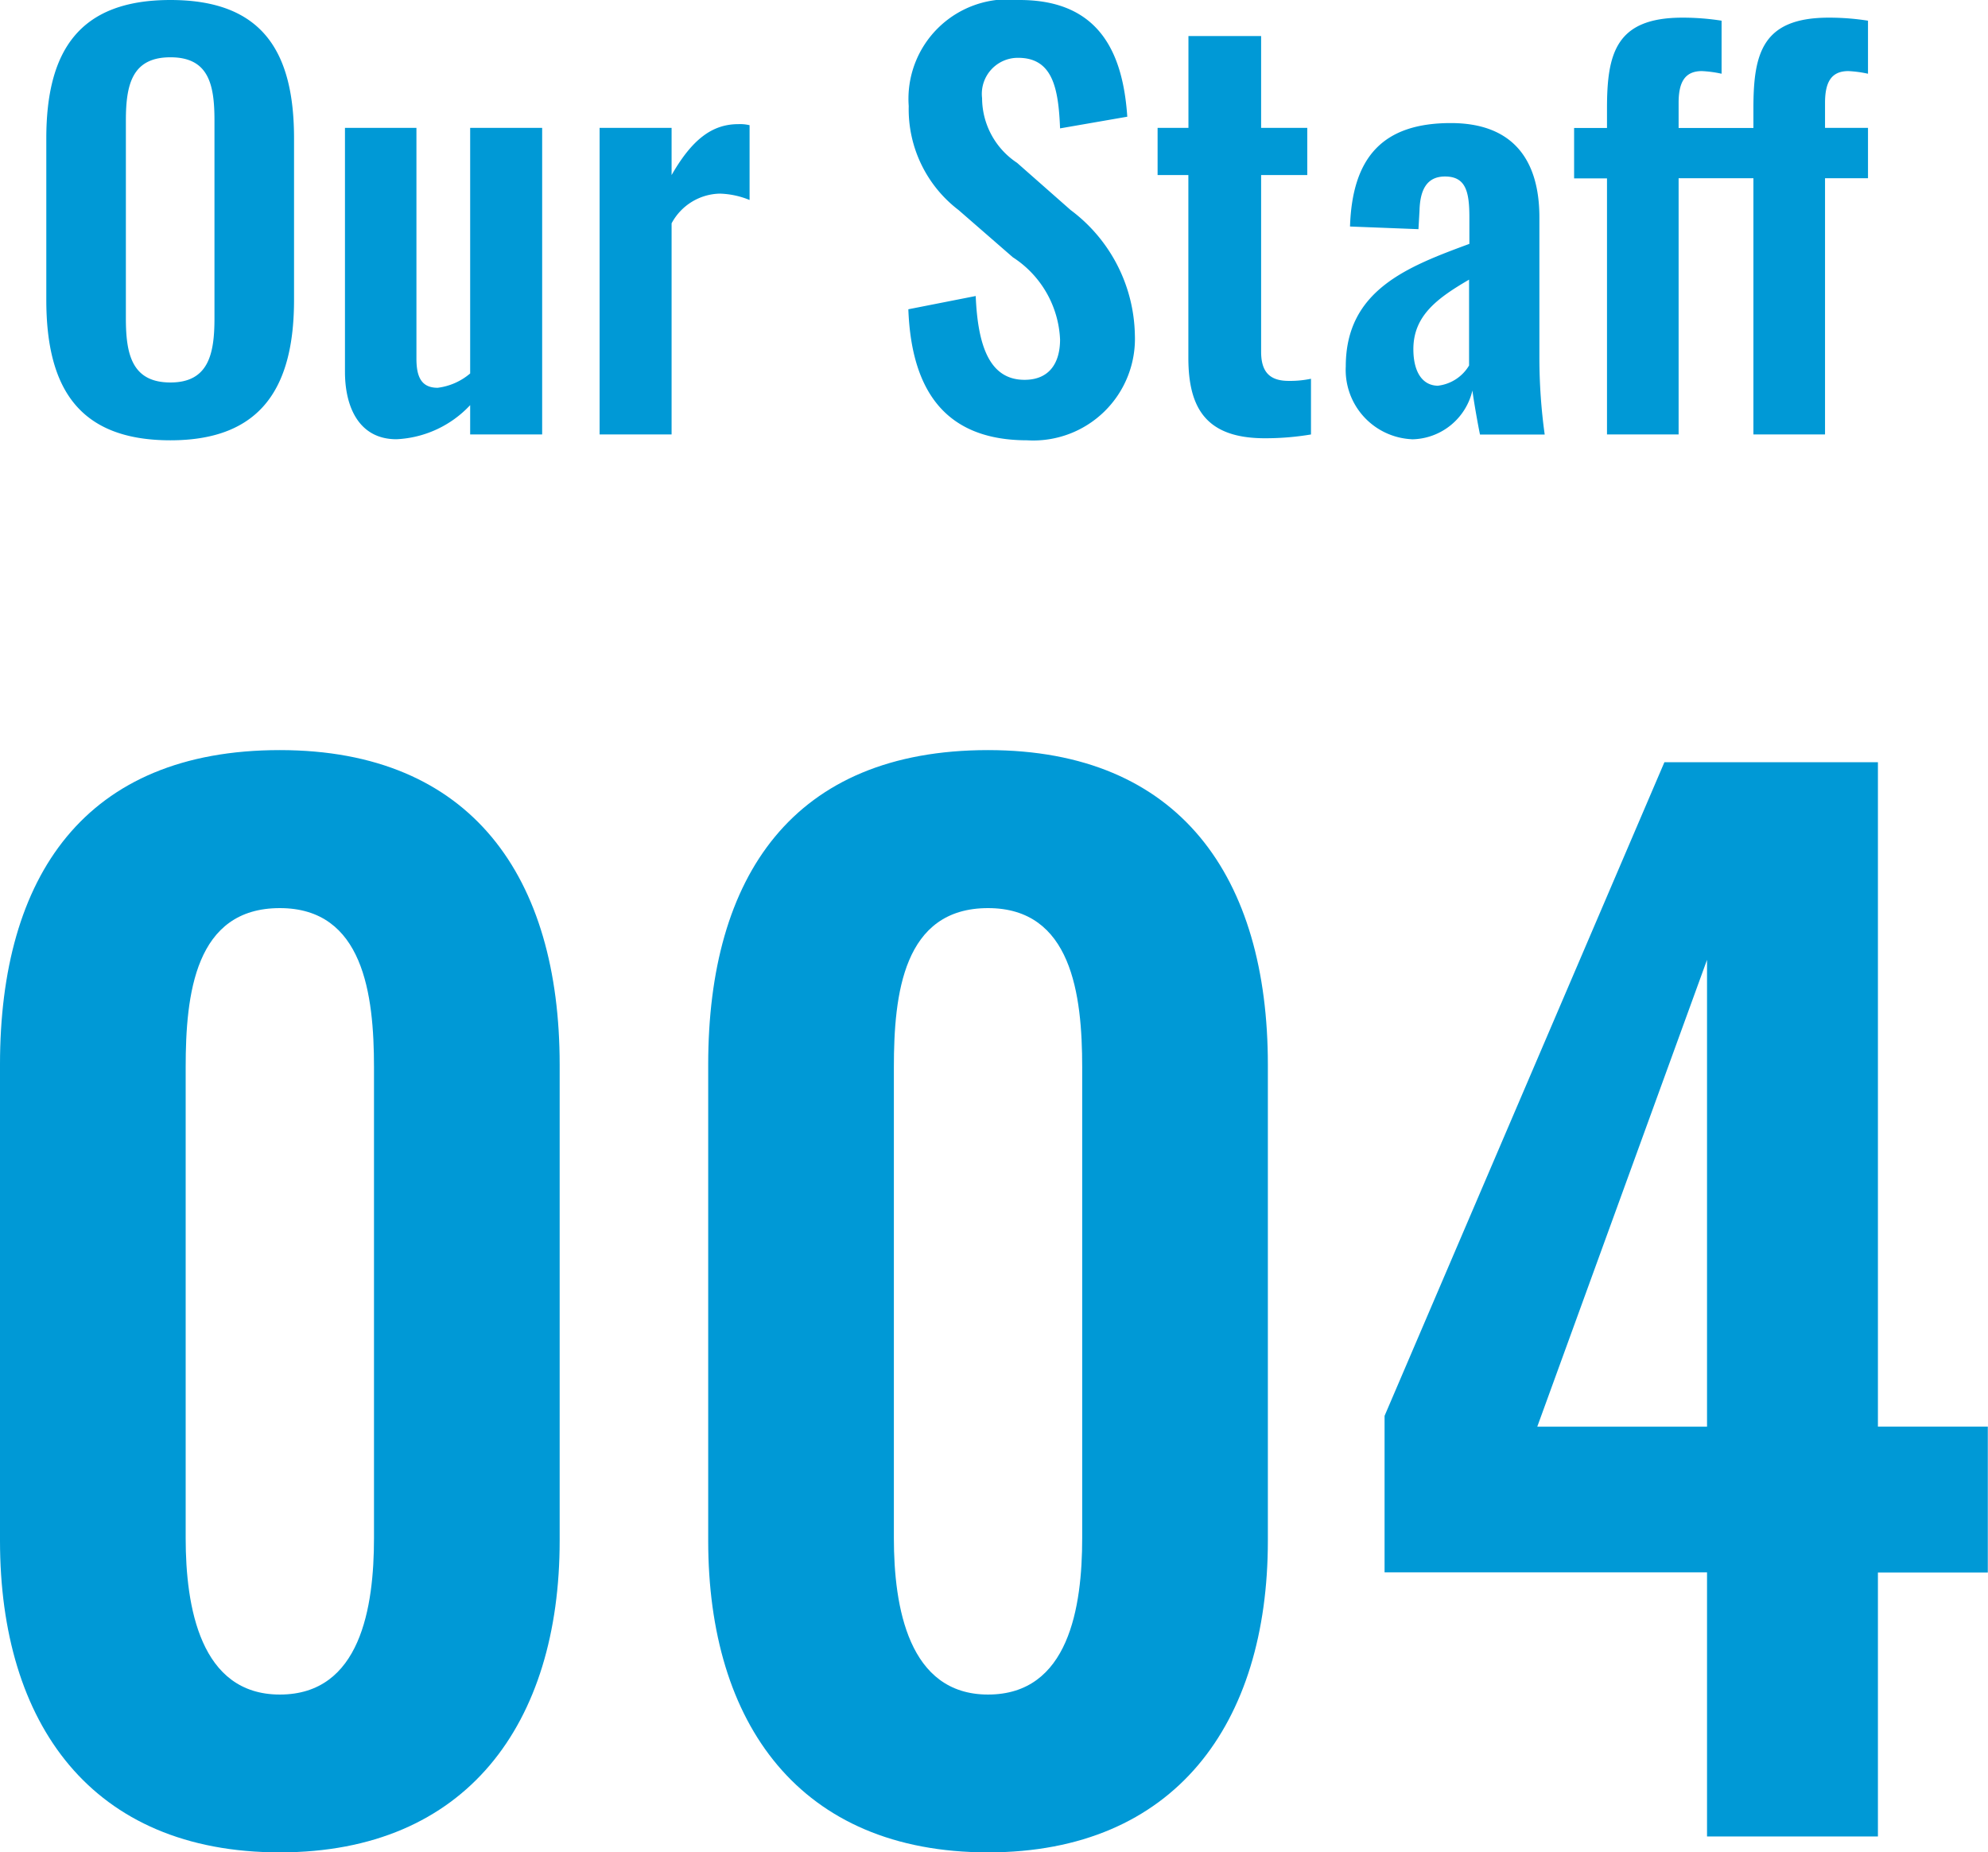 <svg xmlns="http://www.w3.org/2000/svg" width="52.465" height="48.886" viewBox="0 0 52.465 48.886">
  <g id="グループ_216" data-name="グループ 216" transform="translate(-30.45 -3077.534)">
    <path id="_004" data-name="004" d="M-18.165.42c4.935,0,7.385-3.4,7.385-8.225V-20.37c0-4.935-2.31-8.3-7.385-8.3-5.145,0-7.385,3.325-7.385,8.3V-7.805C-25.55-2.975-23.135.42-18.165.42Zm0-4.165c-2.1,0-2.485-2.31-2.485-4.13V-20.3c0-1.925.245-4.2,2.485-4.2,2.205,0,2.485,2.275,2.485,4.2V-7.875C-15.68-6.055-16.03-3.745-18.165-3.745ZM.525.42C5.46.42,7.91-2.975,7.91-7.805V-20.37c0-4.935-2.31-8.3-7.385-8.3-5.145,0-7.385,3.325-7.385,8.3V-7.805C-6.86-2.975-4.445.42.525.42Zm0-4.165c-2.1,0-2.485-2.31-2.485-4.13V-20.3c0-1.925.245-4.2,2.485-4.2,2.205,0,2.485,2.275,2.485,4.2V-7.875C3.01-6.055,2.66-3.745.525-3.745ZM19.5,0H24.01V-6.965h2.9v-3.85h-2.9V-28.35H18.375L10.99-11.1v4.13H19.5Zm-4.48-10.815,4.48-12.32v12.32Z" transform="translate(56 3126)" fill="#0099d6"/>
    <path id="Our_Staff" data-name="Our Staff" d="M3.948.154C6.37.154,7.21-1.274,7.21-3.556V-7.812c0-2.3-.84-3.654-3.262-3.654S.672-10.108.672-7.812v4.256C.672-1.26,1.5.154,3.948.154Zm0-1.526c-1.022,0-1.176-.756-1.176-1.694V-8.288c0-.952.168-1.666,1.176-1.666S5.11-9.24,5.11-8.288v5.222C5.11-2.128,4.956-1.372,3.948-1.372ZM9.912.126a2.839,2.839,0,0,0,1.946-.9V0h1.9V-8.092h-1.9V-1.61A1.631,1.631,0,0,1,11-1.232c-.434,0-.56-.294-.56-.77v-6.09H8.554v6.44C8.554-.714,8.932.126,9.912.126ZM15.274,0h1.9V-5.572a1.478,1.478,0,0,1,1.274-.784,2.227,2.227,0,0,1,.784.168V-8.162a1.1,1.1,0,0,0-.294-.028c-.686,0-1.218.392-1.764,1.344V-8.092h-1.9ZM26.558.154A2.683,2.683,0,0,0,29.4-2.632a4.205,4.205,0,0,0-1.694-3.29L26.292-7.168a2.056,2.056,0,0,1-.924-1.708A.951.951,0,0,1,26.32-9.94c.91,0,1.064.8,1.106,1.862L29.2-8.386c-.112-1.652-.714-3.08-2.842-3.08a2.626,2.626,0,0,0-2.926,2.8,3.347,3.347,0,0,0,1.316,2.744L26.18-4.676a2.725,2.725,0,0,1,1.246,2.17c0,.616-.28,1.064-.938,1.064-.91,0-1.232-.868-1.288-2.212l-1.778.35C23.506-1.05,24.486.154,26.558.154ZM32.83.1A7.253,7.253,0,0,0,34.048,0V-1.47a2.7,2.7,0,0,1-.588.056c-.49,0-.728-.224-.728-.77V-6.846H33.95V-8.092H32.732v-2.422H30.814v2.422H30v1.246h.812v4.83C30.814-.7,31.276.1,32.83.1Zm3.878.028a1.664,1.664,0,0,0,1.6-1.288c.028.224.126.8.2,1.162h1.708a14.755,14.755,0,0,1-.14-1.988V-5.726c0-1.54-.714-2.492-2.338-2.492-1.764,0-2.6.868-2.66,2.73l1.806.07.028-.49c.014-.532.182-.9.672-.9.546,0,.644.392.644,1.078v.7c-1.624.6-3.262,1.218-3.262,3.234A1.831,1.831,0,0,0,36.708.126Zm.7-1.414c-.42,0-.658-.364-.658-.966,0-.882.63-1.344,1.47-1.834V-1.82A1.106,1.106,0,0,1,37.408-1.288ZM48.23-9.59a3.079,3.079,0,0,1,.518.07v-1.4A6.594,6.594,0,0,0,47.712-11c-1.75,0-1.988.938-1.988,2.394v.518H43.75V-8.75c0-.532.154-.84.616-.84a3.08,3.08,0,0,1,.518.07v-1.4A6.594,6.594,0,0,0,43.848-11c-1.75,0-1.988.938-1.988,2.394v.518h-.868v1.33h.868V0h1.89V-6.762h1.974V0h1.89V-6.762h1.134v-1.33H47.614V-8.75C47.614-9.282,47.768-9.59,48.23-9.59Z" transform="translate(31 3089)" fill="#0099d6"/>
  </g>
</svg>
